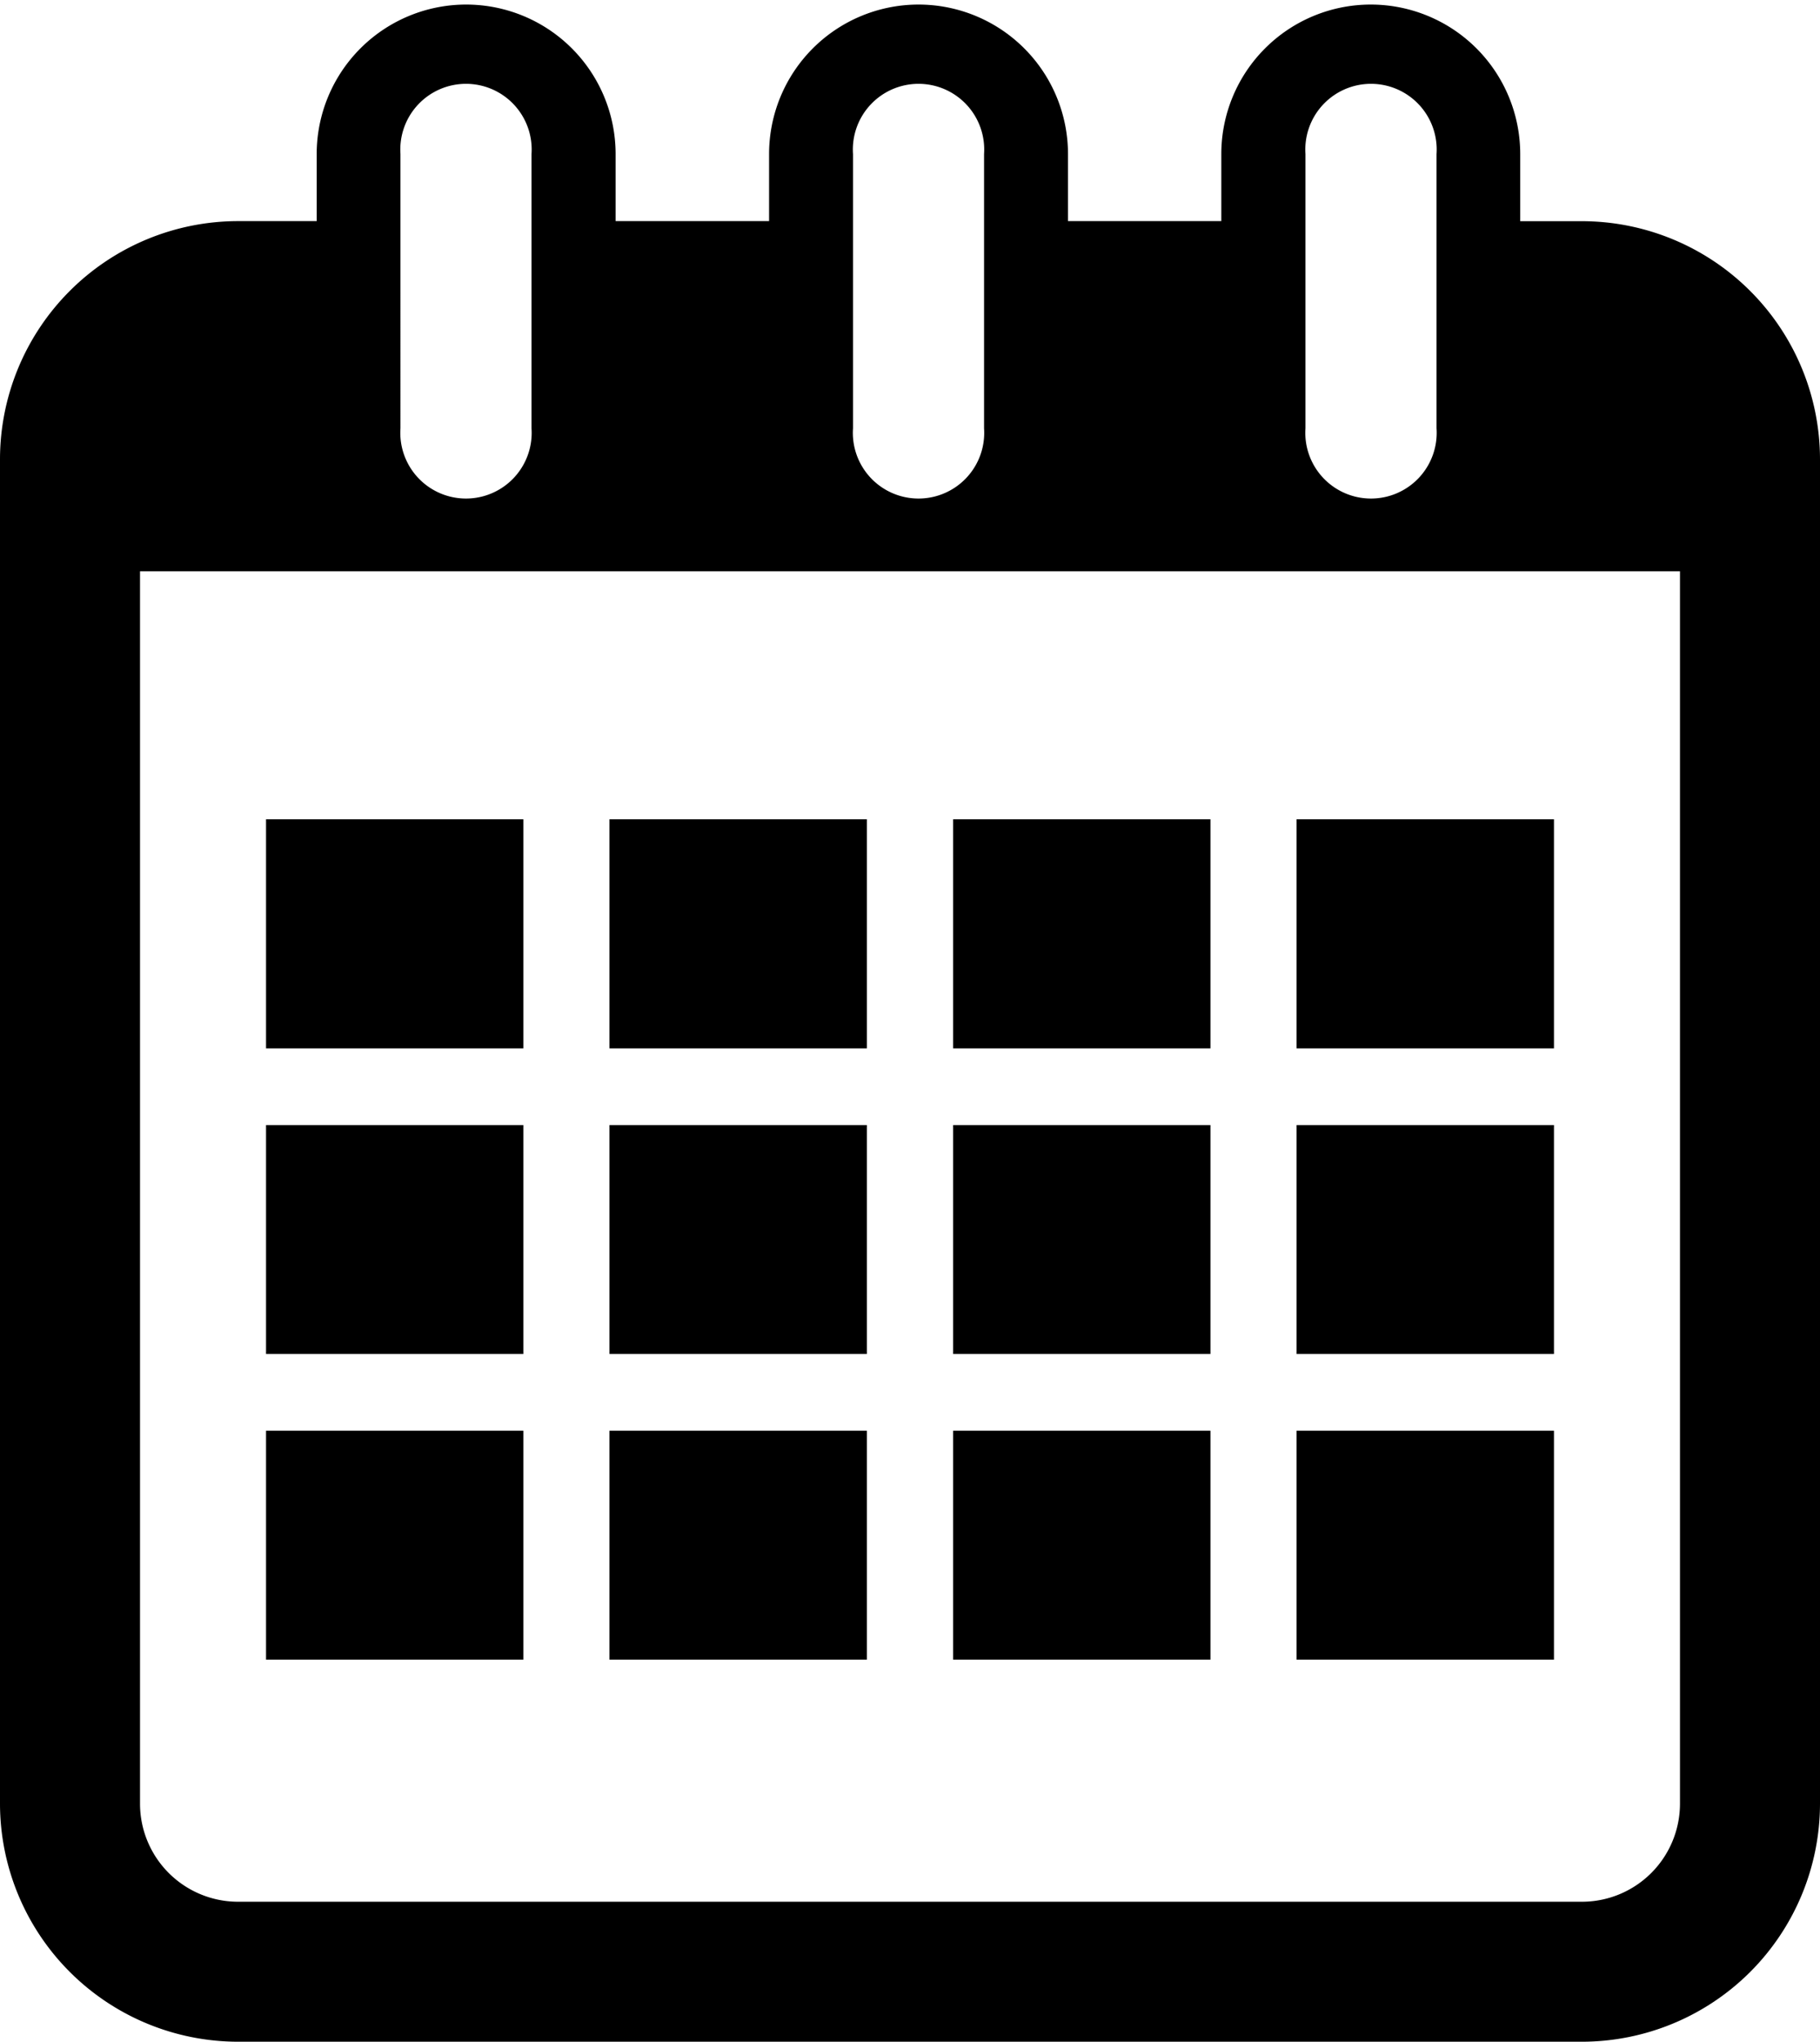 <svg xmlns="http://www.w3.org/2000/svg" width="23.137" height="25.947" viewBox="0 0 23.137 25.947">
  <g id="calendar-interface-symbol-tool" transform="translate(-14.974 -1)">
    <g id="Group_1144" data-name="Group 1144" transform="translate(14.974 1)">
      <path id="Path_11058" data-name="Path 11058" d="M22.085,2.811H21.3V1.958a1.9,1.9,0,1,0-3.8,0V2.81H15.551V1.958a1.9,1.9,0,1,0-3.8,0V2.81H9.8V1.958a1.9,1.9,0,1,0-3.8,0V2.81H5A3.029,3.029,0,0,0,1.974,5.836V22.921A3.029,3.029,0,0,0,5,25.947H22.085a3.029,3.029,0,0,0,3.026-3.026V5.836A3.029,3.029,0,0,0,22.085,2.811ZM18.57,1.958a.835.835,0,1,1,1.666,0V5.443a.835.835,0,1,1-1.666,0Zm-5.752,0a.835.835,0,1,1,1.666,0V5.443a.835.835,0,1,1-1.666,0Zm-5.753,0a.835.835,0,1,1,1.666,0V5.443a.835.835,0,1,1-1.666,0ZM23.331,22.922a1.247,1.247,0,0,1-1.246,1.246H5a1.247,1.247,0,0,1-1.246-1.246V7.26H23.331Z" transform="translate(-1.974)"/>
      <rect id="Rectangle_844" data-name="Rectangle 844" width="3.271" height="2.911" transform="translate(3.382 10.412)"/>
      <rect id="Rectangle_845" data-name="Rectangle 845" width="3.272" height="2.911" transform="translate(7.748 10.412)"/>
      <rect id="Rectangle_846" data-name="Rectangle 846" width="3.271" height="2.911" transform="translate(12.117 10.412)"/>
      <rect id="Rectangle_847" data-name="Rectangle 847" width="3.272" height="2.911" transform="translate(16.483 10.412)"/>
      <rect id="Rectangle_848" data-name="Rectangle 848" width="3.271" height="2.909" transform="translate(3.382 14.298)"/>
      <rect id="Rectangle_849" data-name="Rectangle 849" width="3.272" height="2.909" transform="translate(7.748 14.298)"/>
      <rect id="Rectangle_850" data-name="Rectangle 850" width="3.271" height="2.909" transform="translate(12.117 14.298)"/>
      <rect id="Rectangle_851" data-name="Rectangle 851" width="3.272" height="2.909" transform="translate(16.483 14.298)"/>
      <rect id="Rectangle_852" data-name="Rectangle 852" width="3.271" height="2.909" transform="translate(3.382 18.182)"/>
      <rect id="Rectangle_853" data-name="Rectangle 853" width="3.272" height="2.909" transform="translate(7.748 18.182)"/>
      <rect id="Rectangle_854" data-name="Rectangle 854" width="3.271" height="2.909" transform="translate(12.117 18.182)"/>
      <rect id="Rectangle_855" data-name="Rectangle 855" width="3.272" height="2.909" transform="translate(16.483 18.182)"/>
    </g>
  </g>
</svg>
